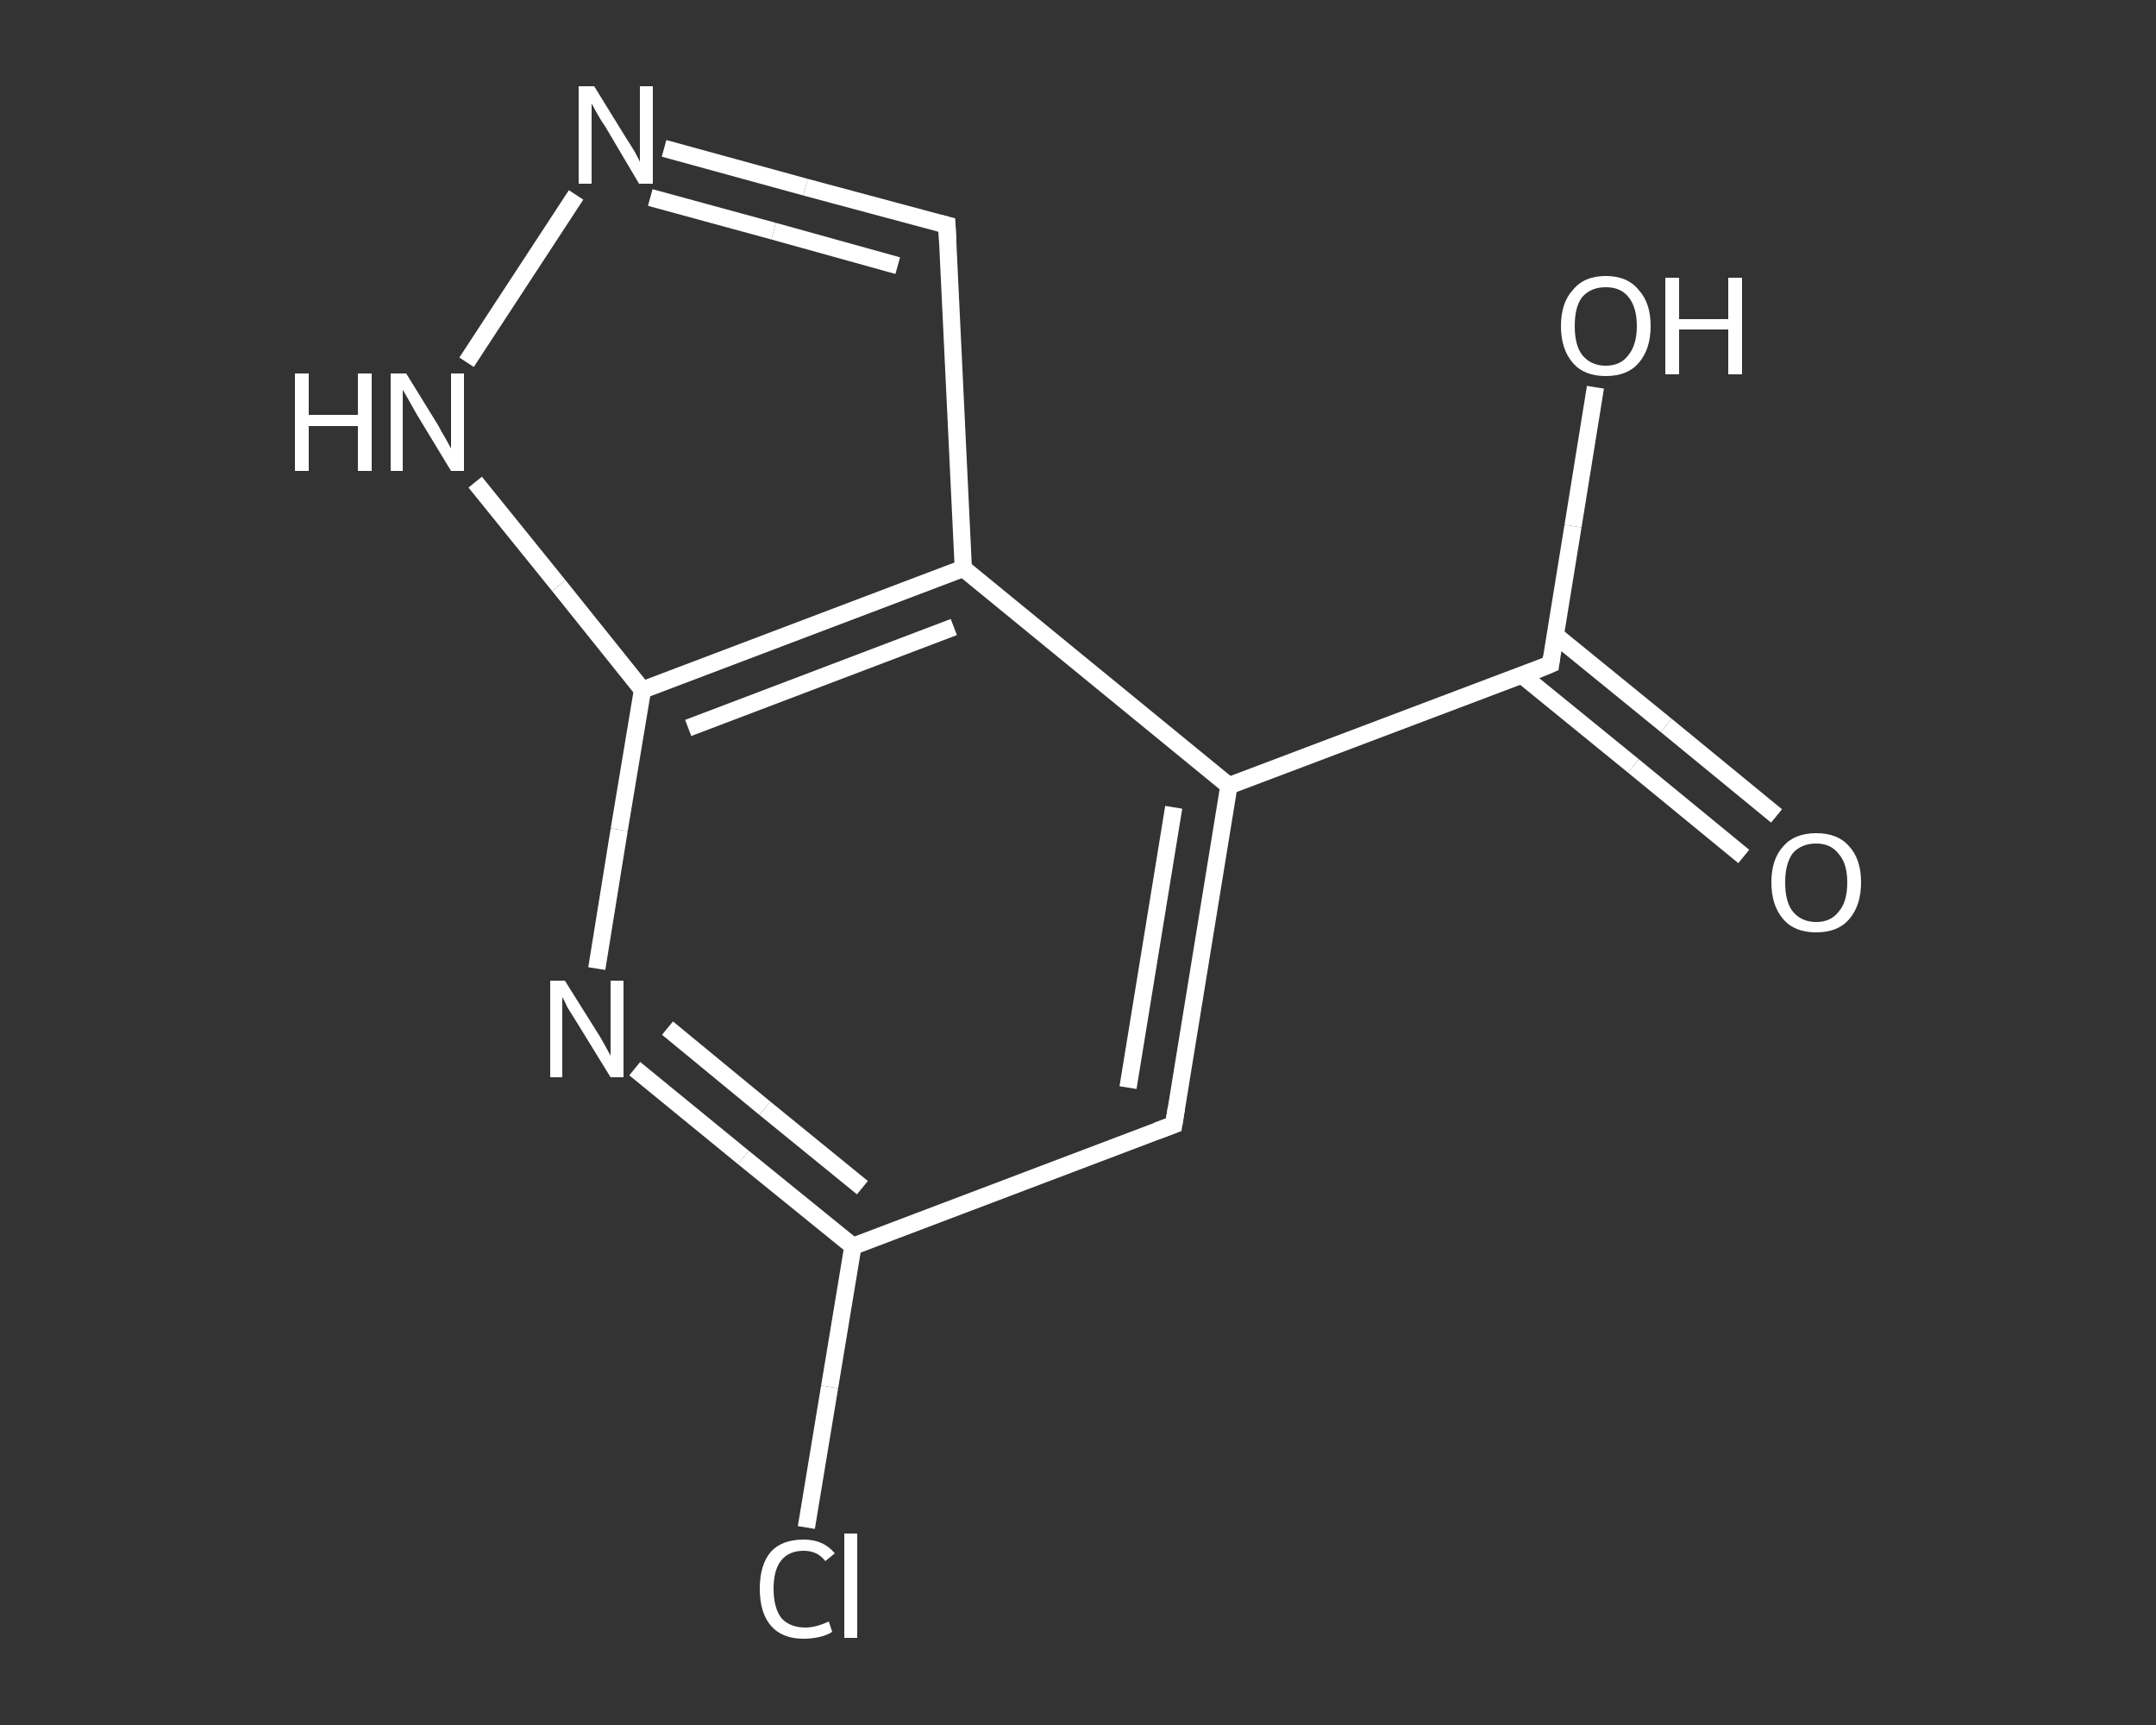 <?xml version='1.0' encoding='iso-8859-1'?>
<svg version='1.1' baseProfile='full'
              xmlns='http://www.w3.org/2000/svg'
                      xmlns:rdkit='http://www.rdkit.org/xml'
                      xmlns:xlink='http://www.w3.org/1999/xlink'
                  xml:space='preserve'
width='250px' height='200px' viewBox='0 0 250 200'>
<rect x="0" y="0" width="250" height="200" fill="#333333" stroke="none"/>
<!-- END OF HEADER -->
<rect style='opacity:1.0;fill:transparent;stroke:none' width='250.0' height='200.0' x='0.0' y='0.0'> </rect>
<path class='bond-0 atom-0 atom-1' d='M 202.2,99.3 L 189.4,88.8' style='fill:none;fill-rule:evenodd;stroke:#FFFFFF;stroke-width:2.0px;stroke-linecap:butt;stroke-linejoin:miter;stroke-opacity:1' />
<path class='bond-0 atom-0 atom-1' d='M 189.4,88.8 L 176.5,78.3' style='fill:none;fill-rule:evenodd;stroke:#FFFFFF;stroke-width:2.0px;stroke-linecap:butt;stroke-linejoin:miter;stroke-opacity:1' />
<path class='bond-0 atom-0 atom-1' d='M 206.0,94.6 L 193.2,84.1' style='fill:none;fill-rule:evenodd;stroke:#FFFFFF;stroke-width:2.0px;stroke-linecap:butt;stroke-linejoin:miter;stroke-opacity:1' />
<path class='bond-0 atom-0 atom-1' d='M 193.2,84.1 L 180.3,73.6' style='fill:none;fill-rule:evenodd;stroke:#FFFFFF;stroke-width:2.0px;stroke-linecap:butt;stroke-linejoin:miter;stroke-opacity:1' />
<path class='bond-1 atom-1 atom-2' d='M 179.8,77.0 L 182.4,61.0' style='fill:none;fill-rule:evenodd;stroke:#FFFFFF;stroke-width:2.0px;stroke-linecap:butt;stroke-linejoin:miter;stroke-opacity:1' />
<path class='bond-1 atom-1 atom-2' d='M 182.4,61.0 L 185.0,44.9' style='fill:none;fill-rule:evenodd;stroke:#FFFFFF;stroke-width:2.0px;stroke-linecap:butt;stroke-linejoin:miter;stroke-opacity:1' />
<path class='bond-2 atom-1 atom-3' d='M 179.8,77.0 L 142.5,91.1' style='fill:none;fill-rule:evenodd;stroke:#FFFFFF;stroke-width:2.0px;stroke-linecap:butt;stroke-linejoin:miter;stroke-opacity:1' />
<path class='bond-3 atom-3 atom-4' d='M 142.5,91.1 L 136.1,130.4' style='fill:none;fill-rule:evenodd;stroke:#FFFFFF;stroke-width:2.0px;stroke-linecap:butt;stroke-linejoin:miter;stroke-opacity:1' />
<path class='bond-3 atom-3 atom-4' d='M 136.1,93.6 L 130.8,126.1' style='fill:none;fill-rule:evenodd;stroke:#FFFFFF;stroke-width:2.0px;stroke-linecap:butt;stroke-linejoin:miter;stroke-opacity:1' />
<path class='bond-4 atom-4 atom-5' d='M 136.1,130.4 L 98.9,144.5' style='fill:none;fill-rule:evenodd;stroke:#FFFFFF;stroke-width:2.0px;stroke-linecap:butt;stroke-linejoin:miter;stroke-opacity:1' />
<path class='bond-5 atom-5 atom-6' d='M 98.9,144.5 L 96.2,160.8' style='fill:none;fill-rule:evenodd;stroke:#FFFFFF;stroke-width:2.0px;stroke-linecap:butt;stroke-linejoin:miter;stroke-opacity:1' />
<path class='bond-5 atom-5 atom-6' d='M 96.2,160.8 L 93.5,177.1' style='fill:none;fill-rule:evenodd;stroke:#FFFFFF;stroke-width:2.0px;stroke-linecap:butt;stroke-linejoin:miter;stroke-opacity:1' />
<path class='bond-6 atom-5 atom-7' d='M 98.9,144.5 L 86.2,134.2' style='fill:none;fill-rule:evenodd;stroke:#FFFFFF;stroke-width:2.0px;stroke-linecap:butt;stroke-linejoin:miter;stroke-opacity:1' />
<path class='bond-6 atom-5 atom-7' d='M 86.2,134.2 L 73.6,123.9' style='fill:none;fill-rule:evenodd;stroke:#FFFFFF;stroke-width:2.0px;stroke-linecap:butt;stroke-linejoin:miter;stroke-opacity:1' />
<path class='bond-6 atom-5 atom-7' d='M 100.0,137.7 L 88.7,128.5' style='fill:none;fill-rule:evenodd;stroke:#FFFFFF;stroke-width:2.0px;stroke-linecap:butt;stroke-linejoin:miter;stroke-opacity:1' />
<path class='bond-6 atom-5 atom-7' d='M 88.7,128.5 L 77.4,119.2' style='fill:none;fill-rule:evenodd;stroke:#FFFFFF;stroke-width:2.0px;stroke-linecap:butt;stroke-linejoin:miter;stroke-opacity:1' />
<path class='bond-7 atom-7 atom-8' d='M 69.2,112.3 L 71.8,96.2' style='fill:none;fill-rule:evenodd;stroke:#FFFFFF;stroke-width:2.0px;stroke-linecap:butt;stroke-linejoin:miter;stroke-opacity:1' />
<path class='bond-7 atom-7 atom-8' d='M 71.8,96.2 L 74.5,80.0' style='fill:none;fill-rule:evenodd;stroke:#FFFFFF;stroke-width:2.0px;stroke-linecap:butt;stroke-linejoin:miter;stroke-opacity:1' />
<path class='bond-8 atom-8 atom-9' d='M 74.5,80.0 L 64.8,67.9' style='fill:none;fill-rule:evenodd;stroke:#FFFFFF;stroke-width:2.0px;stroke-linecap:butt;stroke-linejoin:miter;stroke-opacity:1' />
<path class='bond-8 atom-8 atom-9' d='M 64.8,67.9 L 55.1,55.9' style='fill:none;fill-rule:evenodd;stroke:#FFFFFF;stroke-width:2.0px;stroke-linecap:butt;stroke-linejoin:miter;stroke-opacity:1' />
<path class='bond-9 atom-9 atom-10' d='M 54.1,42.0 L 66.8,22.6' style='fill:none;fill-rule:evenodd;stroke:#FFFFFF;stroke-width:2.0px;stroke-linecap:butt;stroke-linejoin:miter;stroke-opacity:1' />
<path class='bond-10 atom-10 atom-11' d='M 77.0,17.2 L 93.4,21.7' style='fill:none;fill-rule:evenodd;stroke:#FFFFFF;stroke-width:2.0px;stroke-linecap:butt;stroke-linejoin:miter;stroke-opacity:1' />
<path class='bond-10 atom-10 atom-11' d='M 93.4,21.7 L 109.8,26.1' style='fill:none;fill-rule:evenodd;stroke:#FFFFFF;stroke-width:2.0px;stroke-linecap:butt;stroke-linejoin:miter;stroke-opacity:1' />
<path class='bond-10 atom-10 atom-11' d='M 75.4,22.9 L 89.7,26.8' style='fill:none;fill-rule:evenodd;stroke:#FFFFFF;stroke-width:2.0px;stroke-linecap:butt;stroke-linejoin:miter;stroke-opacity:1' />
<path class='bond-10 atom-10 atom-11' d='M 89.7,26.8 L 104.1,30.8' style='fill:none;fill-rule:evenodd;stroke:#FFFFFF;stroke-width:2.0px;stroke-linecap:butt;stroke-linejoin:miter;stroke-opacity:1' />
<path class='bond-11 atom-11 atom-12' d='M 109.8,26.1 L 111.7,65.9' style='fill:none;fill-rule:evenodd;stroke:#FFFFFF;stroke-width:2.0px;stroke-linecap:butt;stroke-linejoin:miter;stroke-opacity:1' />
<path class='bond-12 atom-12 atom-3' d='M 111.7,65.9 L 142.5,91.1' style='fill:none;fill-rule:evenodd;stroke:#FFFFFF;stroke-width:2.0px;stroke-linecap:butt;stroke-linejoin:miter;stroke-opacity:1' />
<path class='bond-13 atom-12 atom-8' d='M 111.7,65.9 L 74.5,80.0' style='fill:none;fill-rule:evenodd;stroke:#FFFFFF;stroke-width:2.0px;stroke-linecap:butt;stroke-linejoin:miter;stroke-opacity:1' />
<path class='bond-13 atom-12 atom-8' d='M 110.6,72.7 L 79.8,84.4' style='fill:none;fill-rule:evenodd;stroke:#FFFFFF;stroke-width:2.0px;stroke-linecap:butt;stroke-linejoin:miter;stroke-opacity:1' />
<path d='M 179.9,76.2 L 179.8,77.0 L 177.9,77.8' style='fill:none;stroke:#FFFFFF;stroke-width:2.0px;stroke-linecap:butt;stroke-linejoin:miter;stroke-opacity:1;' />
<path d='M 136.4,128.5 L 136.1,130.4 L 134.2,131.1' style='fill:none;stroke:#FFFFFF;stroke-width:2.0px;stroke-linecap:butt;stroke-linejoin:miter;stroke-opacity:1;' />
<path d='M 109.0,25.9 L 109.8,26.1 L 109.9,28.1' style='fill:none;stroke:#FFFFFF;stroke-width:2.0px;stroke-linecap:butt;stroke-linejoin:miter;stroke-opacity:1;' />
<path class='atom-0' d='M 205.4 102.3
Q 205.4 99.6, 206.8 98.1
Q 208.1 96.6, 210.6 96.6
Q 213.1 96.6, 214.4 98.1
Q 215.8 99.6, 215.8 102.3
Q 215.8 105.0, 214.4 106.6
Q 213.1 108.1, 210.6 108.1
Q 208.1 108.1, 206.8 106.6
Q 205.4 105.0, 205.4 102.3
M 210.6 106.9
Q 212.3 106.9, 213.2 105.7
Q 214.2 104.6, 214.2 102.3
Q 214.2 100.1, 213.2 99.0
Q 212.3 97.8, 210.6 97.8
Q 208.9 97.8, 207.9 98.9
Q 207.0 100.1, 207.0 102.3
Q 207.0 104.6, 207.9 105.7
Q 208.9 106.9, 210.6 106.9
' fill='#FFFFFF'/>
<path class='atom-2' d='M 181.0 37.8
Q 181.0 35.1, 182.4 33.6
Q 183.7 32.0, 186.2 32.0
Q 188.7 32.0, 190.0 33.6
Q 191.4 35.1, 191.4 37.8
Q 191.4 40.5, 190.0 42.1
Q 188.7 43.6, 186.2 43.6
Q 183.7 43.6, 182.4 42.1
Q 181.0 40.5, 181.0 37.8
M 186.2 42.4
Q 187.9 42.4, 188.8 41.2
Q 189.8 40.0, 189.8 37.8
Q 189.8 35.6, 188.8 34.4
Q 187.9 33.3, 186.2 33.3
Q 184.5 33.3, 183.5 34.4
Q 182.6 35.5, 182.6 37.8
Q 182.6 40.1, 183.5 41.2
Q 184.5 42.4, 186.2 42.4
' fill='#FFFFFF'/>
<path class='atom-2' d='M 193.1 32.2
L 194.7 32.2
L 194.7 37.0
L 200.4 37.0
L 200.4 32.2
L 202.0 32.2
L 202.0 43.4
L 200.4 43.4
L 200.4 38.2
L 194.7 38.2
L 194.7 43.4
L 193.1 43.4
L 193.1 32.2
' fill='#FFFFFF'/>
<path class='atom-6' d='M 88.1 184.2
Q 88.1 181.4, 89.4 179.9
Q 90.7 178.5, 93.2 178.5
Q 95.5 178.5, 96.8 180.1
L 95.7 181.0
Q 94.8 179.8, 93.2 179.8
Q 91.5 179.8, 90.6 180.9
Q 89.7 182.0, 89.7 184.2
Q 89.7 186.4, 90.6 187.6
Q 91.6 188.7, 93.4 188.7
Q 94.6 188.7, 96.1 188.0
L 96.5 189.2
Q 95.9 189.6, 95.0 189.8
Q 94.1 190.0, 93.2 190.0
Q 90.7 190.0, 89.4 188.5
Q 88.1 187.0, 88.1 184.2
' fill='#FFFFFF'/>
<path class='atom-6' d='M 97.9 177.8
L 99.4 177.8
L 99.4 189.9
L 97.9 189.9
L 97.9 177.8
' fill='#FFFFFF'/>
<path class='atom-7' d='M 65.5 113.7
L 69.2 119.6
Q 69.6 120.2, 70.2 121.3
Q 70.8 122.4, 70.8 122.4
L 70.8 113.7
L 72.3 113.7
L 72.3 124.9
L 70.8 124.9
L 66.8 118.4
Q 66.3 117.6, 65.8 116.8
Q 65.4 115.9, 65.2 115.6
L 65.2 124.9
L 63.8 124.9
L 63.8 113.7
L 65.5 113.7
' fill='#FFFFFF'/>
<path class='atom-9' d='M 34.2 43.3
L 35.8 43.3
L 35.8 48.1
L 41.5 48.1
L 41.5 43.3
L 43.1 43.3
L 43.1 54.6
L 41.5 54.6
L 41.5 49.4
L 35.8 49.4
L 35.8 54.6
L 34.2 54.6
L 34.2 43.3
' fill='#FFFFFF'/>
<path class='atom-9' d='M 47.1 43.3
L 50.8 49.3
Q 51.1 49.9, 51.7 50.9
Q 52.3 52.0, 52.3 52.0
L 52.3 43.3
L 53.8 43.3
L 53.8 54.6
L 52.3 54.6
L 48.3 48.0
Q 47.9 47.3, 47.4 46.4
Q 46.9 45.5, 46.7 45.2
L 46.7 54.6
L 45.3 54.6
L 45.3 43.3
L 47.1 43.3
' fill='#FFFFFF'/>
<path class='atom-10' d='M 68.9 10.0
L 72.6 16.0
Q 73.0 16.6, 73.6 17.6
Q 74.2 18.7, 74.2 18.8
L 74.2 10.0
L 75.7 10.0
L 75.7 21.3
L 74.1 21.3
L 70.2 14.7
Q 69.7 14.0, 69.2 13.1
Q 68.7 12.2, 68.6 12.0
L 68.6 21.3
L 67.1 21.3
L 67.1 10.0
L 68.9 10.0
' fill='#FFFFFF'/>
</svg>
